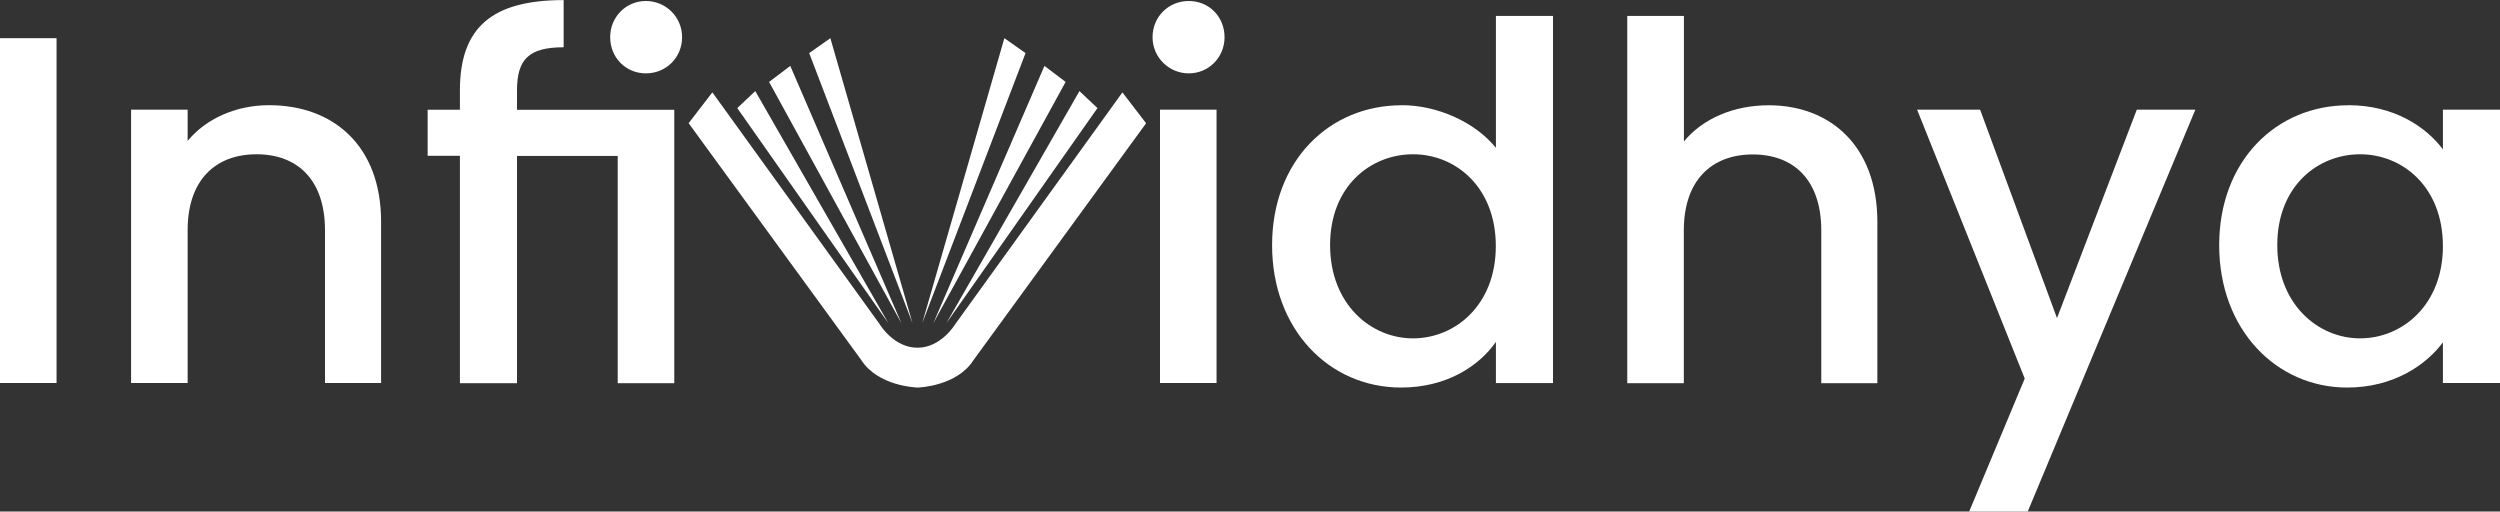 <?xml version="1.0" encoding="UTF-8"?>
<svg id="Layer_2" data-name="Layer 2" xmlns="http://www.w3.org/2000/svg" viewBox="0 0 275 56.27">
  <rect x="0" y="0" width="275" height="56.27" fill="#333333" stroke="none"/>
  <defs>
    <style>
      .cls-1 {
        fill: #fff;
        stroke-width: 0px;
      }
    </style>
  </defs>
  <g id="Layer_1-2" data-name="Layer 1">
    <rect class="cls-1" y="4.2" width="6.22" height="37.93"/>
    <g>
      <path class="cls-1" d="M35.75,25.32c0-5.51-3-8.35-7.53-8.35s-7.58,2.84-7.58,8.35v16.81h-6.22V12.06h6.22v3.44c2.02-2.46,5.35-3.93,8.95-3.93,7.04,0,12.33,4.42,12.33,12.82v17.74h-6.17v-16.81Z"/>
      <path class="cls-1" d="M50.59,17.14h-3.55v-5.07h3.55v-2.13c0-6.93,3.55-9.93,11.41-9.93v5.19c-3.82,0-5.13,1.31-5.13,4.75v2.13h17.3v30.07h-6.22v-25h-11.08v25h-6.28v-25ZM67.12,4.09c0-2.24,1.75-3.98,3.93-3.98s3.98,1.75,3.98,3.98-1.75,3.98-3.98,3.98-3.93-1.75-3.93-3.98"/>
      <path class="cls-1" d="M126.78,4.09c0-2.24,1.75-3.98,3.99-3.98s3.93,1.75,3.93,3.98-1.75,3.98-3.93,3.98-3.99-1.75-3.99-3.98M127.6,12.06h6.22v30.07h-6.22V12.06Z"/>
      <path class="cls-1" d="M154.18,11.57c3.93,0,8.08,1.86,10.37,4.69V1.75h6.28v40.39h-6.28v-4.53c-1.91,2.73-5.51,5.02-10.43,5.02-7.91,0-14.19-6.38-14.19-15.66s6.28-15.39,14.24-15.39M155.43,16.97c-4.64,0-9.12,3.49-9.12,9.99s4.48,10.26,9.12,10.26,9.11-3.66,9.11-10.15-4.42-10.1-9.11-10.1"/>
      <path class="cls-1" d="M179.01,1.75h6.22v13.81c2.07-2.51,5.46-3.98,9.33-3.98,6.71,0,11.95,4.42,11.95,12.83v17.74h-6.17v-16.81c0-5.51-3-8.35-7.53-8.35s-7.59,2.84-7.59,8.35v16.81h-6.22V1.75Z"/>
      <polygon class="cls-1" points="235.05 12.06 241.49 12.06 223.05 56.27 216.61 56.27 222.72 41.64 210.88 12.06 217.81 12.06 226.27 34.99 235.05 12.06"/>
      <path class="cls-1" d="M258.3,11.57c5.08,0,8.57,2.4,10.42,4.86v-4.37h6.28v30.07h-6.28v-4.47c-1.91,2.56-5.51,4.97-10.53,4.97-7.8,0-14.08-6.38-14.08-15.66s6.28-15.39,14.19-15.39M259.61,16.97c-4.64,0-9.11,3.49-9.11,9.99s4.48,10.26,9.11,10.26,9.11-3.66,9.11-10.15-4.42-10.1-9.11-10.1"/>
      <path class="cls-1" d="M123.47,10.16l-18.41,25.52s-1.54,2.57-4.14,2.57-4.13-2.54-4.17-2.61l-18.39-25.48-2.61,3.39,18.98,26.04c1.84,2.88,5.99,3.03,6.2,3.04.18,0,4.33-.16,6.15-3.01l18.99-26.06-2.6-3.39Z"/>
      <polygon class="cls-1" points="120.72 11.89 118.74 10.02 104.1 35.55 120.72 11.89"/>
      <polygon class="cls-1" points="117.22 9.01 114.89 7.25 102.66 35.56 117.22 9.01"/>
      <polygon class="cls-1" points="110.48 4.2 101.44 35.56 112.81 5.84 110.48 4.2"/>
      <polygon class="cls-1" points="83.08 10.02 81.1 11.89 97.72 35.55 83.08 10.02"/>
      <polygon class="cls-1" points="86.93 7.25 84.6 9.01 99.16 35.56 86.93 7.25"/>
      <polygon class="cls-1" points="91.34 4.2 89.01 5.84 100.38 35.56 91.34 4.2"/>
    </g>
  </g>
</svg>